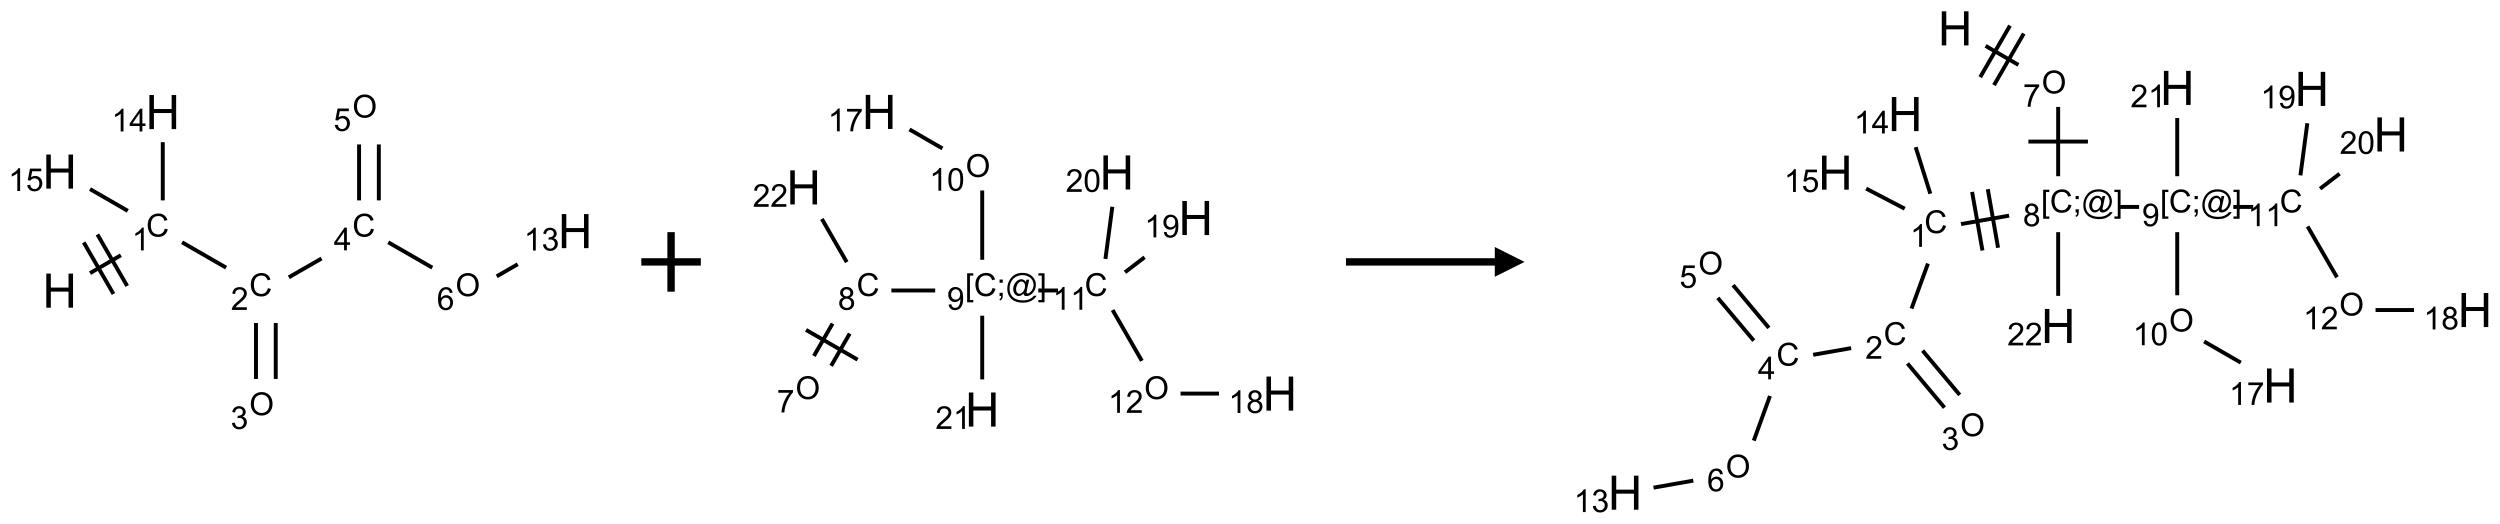<?xml version="1.0" encoding="UTF-8"?>
<svg xmlns="http://www.w3.org/2000/svg" xmlns:xlink="http://www.w3.org/1999/xlink" width="840" height="176" viewBox="0 0 840 176">
<defs>
<g>
<g id="glyph-0-0">
<path d="M 2 0 L 2 -10 L 10 -10 L 10 0 Z M 2.25 -0.25 L 9.75 -0.25 L 9.75 -9.75 L 2.25 -9.75 Z M 2.25 -0.25 "/>
</g>
<g id="glyph-0-1">
<path d="M 1.281 0 L 1.281 -11.453 L 2.797 -11.453 L 2.797 -6.75 L 8.75 -6.75 L 8.75 -11.453 L 10.266 -11.453 L 10.266 0 L 8.75 0 L 8.75 -5.398 L 2.797 -5.398 L 2.797 0 Z M 1.281 0 "/>
</g>
<g id="glyph-1-0">
<path d="M 1.332 0 L 1.332 -6.668 L 6.668 -6.668 L 6.668 0 Z M 1.5 -0.168 L 6.5 -0.168 L 6.5 -6.5 L 1.5 -6.5 Z M 1.5 -0.168 "/>
</g>
<g id="glyph-1-1">
<path d="M 6.27 -2.676 L 7.281 -2.422 C 7.07 -1.594 6.688 -0.961 6.137 -0.523 C 5.586 -0.086 4.914 0.129 4.121 0.129 C 3.297 0.129 2.629 -0.039 2.113 -0.371 C 1.598 -0.707 1.203 -1.191 0.934 -1.828 C 0.664 -2.465 0.531 -3.145 0.531 -3.875 C 0.531 -4.672 0.684 -5.363 0.988 -5.957 C 1.293 -6.547 1.723 -6.996 2.285 -7.305 C 2.844 -7.613 3.461 -7.766 4.137 -7.766 C 4.898 -7.766 5.543 -7.57 6.062 -7.184 C 6.582 -6.793 6.945 -6.246 7.152 -5.543 L 6.156 -5.309 C 5.98 -5.863 5.723 -6.266 5.387 -6.52 C 5.051 -6.773 4.625 -6.902 4.113 -6.902 C 3.527 -6.902 3.039 -6.762 2.645 -6.48 C 2.25 -6.199 1.973 -5.82 1.812 -5.348 C 1.652 -4.871 1.574 -4.383 1.574 -3.879 C 1.574 -3.23 1.668 -2.664 1.855 -2.18 C 2.047 -1.695 2.34 -1.332 2.738 -1.094 C 3.137 -0.855 3.57 -0.734 4.035 -0.734 C 4.602 -0.734 5.082 -0.898 5.473 -1.223 C 5.867 -1.551 6.133 -2.035 6.27 -2.676 Z M 6.27 -2.676 "/>
</g>
<g id="glyph-1-2">
<path d="M 3.973 0 L 3.035 0 L 3.035 -5.973 C 2.809 -5.758 2.516 -5.543 2.148 -5.328 C 1.781 -5.113 1.453 -4.953 1.16 -4.844 L 1.16 -5.75 C 1.684 -5.996 2.145 -6.297 2.535 -6.645 C 2.93 -6.996 3.207 -7.336 3.371 -7.668 L 3.973 -7.668 Z M 3.973 0 "/>
</g>
<g id="glyph-1-3">
<path d="M 5.371 -0.902 L 5.371 0 L 0.324 0 C 0.316 -0.227 0.352 -0.441 0.434 -0.652 C 0.562 -0.996 0.766 -1.332 1.051 -1.668 C 1.332 -2 1.742 -2.387 2.277 -2.824 C 3.105 -3.504 3.668 -4.043 3.957 -4.441 C 4.25 -4.84 4.395 -5.215 4.395 -5.566 C 4.395 -5.938 4.262 -6.254 3.996 -6.508 C 3.73 -6.762 3.387 -6.891 2.957 -6.891 C 2.508 -6.891 2.145 -6.754 1.875 -6.484 C 1.605 -6.215 1.469 -5.84 1.465 -5.359 L 0.5 -5.457 C 0.566 -6.176 0.812 -6.727 1.246 -7.102 C 1.676 -7.477 2.254 -7.668 2.98 -7.668 C 3.711 -7.668 4.293 -7.465 4.719 -7.059 C 5.145 -6.652 5.359 -6.148 5.359 -5.547 C 5.359 -5.242 5.297 -4.941 5.172 -4.645 C 5.047 -4.352 4.84 -4.039 4.551 -3.715 C 4.262 -3.387 3.777 -2.938 3.105 -2.371 C 2.543 -1.898 2.18 -1.578 2.02 -1.41 C 1.859 -1.242 1.73 -1.07 1.625 -0.902 Z M 5.371 -0.902 "/>
</g>
<g id="glyph-1-4">
<path d="M 0.516 -3.719 C 0.516 -4.984 0.855 -5.977 1.535 -6.695 C 2.215 -7.414 3.094 -7.77 4.172 -7.77 C 4.875 -7.77 5.512 -7.602 6.078 -7.266 C 6.645 -6.93 7.074 -6.461 7.371 -5.855 C 7.668 -5.254 7.816 -4.57 7.816 -3.809 C 7.816 -3.035 7.66 -2.34 7.348 -1.73 C 7.035 -1.117 6.594 -0.656 6.02 -0.34 C 5.449 -0.027 4.828 0.129 4.168 0.129 C 3.449 0.129 2.805 -0.043 2.238 -0.391 C 1.672 -0.738 1.246 -1.211 0.953 -1.812 C 0.66 -2.414 0.516 -3.047 0.516 -3.719 Z M 1.559 -3.703 C 1.559 -2.781 1.805 -2.059 2.301 -1.527 C 2.793 -1 3.414 -0.734 4.16 -0.734 C 4.922 -0.734 5.547 -1 6.039 -1.535 C 6.531 -2.07 6.777 -2.828 6.777 -3.812 C 6.777 -4.434 6.672 -4.977 6.461 -5.441 C 6.25 -5.902 5.945 -6.262 5.539 -6.52 C 5.133 -6.773 4.68 -6.902 4.176 -6.902 C 3.461 -6.902 2.848 -6.656 2.332 -6.164 C 1.816 -5.672 1.559 -4.852 1.559 -3.703 Z M 1.559 -3.703 "/>
</g>
<g id="glyph-1-5">
<path d="M 0.449 -2.016 L 1.387 -2.141 C 1.492 -1.609 1.676 -1.227 1.934 -0.992 C 2.191 -0.758 2.508 -0.641 2.879 -0.641 C 3.32 -0.641 3.695 -0.793 3.996 -1.098 C 4.301 -1.402 4.453 -1.781 4.453 -2.234 C 4.453 -2.664 4.312 -3.02 4.031 -3.301 C 3.75 -3.578 3.391 -3.719 2.957 -3.719 C 2.781 -3.719 2.562 -3.684 2.297 -3.613 L 2.402 -4.438 C 2.465 -4.43 2.516 -4.426 2.551 -4.426 C 2.949 -4.426 3.312 -4.531 3.629 -4.738 C 3.949 -4.949 4.109 -5.27 4.109 -5.703 C 4.109 -6.047 3.992 -6.332 3.762 -6.559 C 3.527 -6.785 3.227 -6.895 2.859 -6.895 C 2.496 -6.895 2.191 -6.781 1.949 -6.551 C 1.707 -6.324 1.547 -5.98 1.48 -5.52 L 0.543 -5.688 C 0.656 -6.316 0.918 -6.805 1.324 -7.148 C 1.73 -7.492 2.234 -7.668 2.84 -7.668 C 3.254 -7.668 3.641 -7.578 3.988 -7.398 C 4.34 -7.219 4.609 -6.977 4.793 -6.668 C 4.98 -6.359 5.074 -6.031 5.074 -5.684 C 5.074 -5.352 4.984 -5.051 4.809 -4.781 C 4.629 -4.512 4.367 -4.297 4.02 -4.137 C 4.473 -4.031 4.824 -3.816 5.074 -3.488 C 5.324 -3.16 5.449 -2.75 5.449 -2.254 C 5.449 -1.59 5.203 -1.023 4.719 -0.559 C 4.234 -0.098 3.617 0.137 2.875 0.137 C 2.203 0.137 1.648 -0.062 1.207 -0.465 C 0.762 -0.863 0.512 -1.379 0.449 -2.016 Z M 0.449 -2.016 "/>
</g>
<g id="glyph-1-6">
<path d="M 3.449 0 L 3.449 -1.828 L 0.137 -1.828 L 0.137 -2.688 L 3.621 -7.637 L 4.387 -7.637 L 4.387 -2.688 L 5.418 -2.688 L 5.418 -1.828 L 4.387 -1.828 L 4.387 0 Z M 3.449 -2.688 L 3.449 -6.129 L 1.059 -2.688 Z M 3.449 -2.688 "/>
</g>
<g id="glyph-1-7">
<path d="M 0.441 -2 L 1.426 -2.082 C 1.5 -1.605 1.668 -1.242 1.934 -1.004 C 2.199 -0.762 2.52 -0.641 2.895 -0.641 C 3.348 -0.641 3.73 -0.812 4.043 -1.152 C 4.355 -1.492 4.512 -1.941 4.512 -2.504 C 4.512 -3.039 4.359 -3.461 4.059 -3.77 C 3.758 -4.078 3.367 -4.234 2.879 -4.234 C 2.578 -4.234 2.305 -4.164 2.062 -4.027 C 1.82 -3.891 1.629 -3.715 1.488 -3.496 L 0.609 -3.609 L 1.348 -7.531 L 5.145 -7.531 L 5.145 -6.637 L 2.098 -6.637 L 1.688 -4.582 C 2.145 -4.902 2.625 -5.062 3.129 -5.062 C 3.797 -5.062 4.359 -4.832 4.816 -4.371 C 5.277 -3.91 5.504 -3.312 5.504 -2.59 C 5.504 -1.898 5.305 -1.301 4.902 -0.797 C 4.41 -0.18 3.742 0.129 2.895 0.129 C 2.199 0.129 1.633 -0.062 1.195 -0.453 C 0.758 -0.844 0.504 -1.359 0.441 -2 Z M 0.441 -2 "/>
</g>
<g id="glyph-1-8">
<path d="M 5.309 -5.766 L 4.375 -5.691 C 4.293 -6.059 4.172 -6.328 4.02 -6.496 C 3.766 -6.762 3.453 -6.895 3.082 -6.895 C 2.785 -6.895 2.523 -6.812 2.297 -6.645 C 2 -6.43 1.77 -6.117 1.598 -5.703 C 1.43 -5.289 1.34 -4.703 1.332 -3.938 C 1.559 -4.281 1.836 -4.535 2.16 -4.703 C 2.488 -4.871 2.828 -4.953 3.188 -4.953 C 3.812 -4.953 4.344 -4.723 4.785 -4.262 C 5.223 -3.801 5.441 -3.207 5.441 -2.48 C 5.441 -2 5.34 -1.555 5.133 -1.145 C 4.926 -0.73 4.641 -0.418 4.281 -0.199 C 3.922 0.02 3.512 0.129 3.051 0.129 C 2.27 0.129 1.633 -0.156 1.141 -0.73 C 0.648 -1.305 0.402 -2.254 0.402 -3.574 C 0.402 -5.051 0.672 -6.121 1.219 -6.793 C 1.695 -7.375 2.336 -7.668 3.141 -7.668 C 3.742 -7.668 4.234 -7.5 4.617 -7.16 C 5 -6.824 5.23 -6.359 5.309 -5.766 Z M 1.48 -2.473 C 1.48 -2.152 1.547 -1.844 1.684 -1.547 C 1.82 -1.25 2.016 -1.027 2.262 -0.871 C 2.508 -0.719 2.766 -0.641 3.035 -0.641 C 3.434 -0.641 3.773 -0.801 4.059 -1.121 C 4.344 -1.441 4.484 -1.875 4.484 -2.422 C 4.484 -2.949 4.344 -3.367 4.062 -3.668 C 3.781 -3.973 3.426 -4.125 3 -4.125 C 2.578 -4.125 2.219 -3.973 1.922 -3.668 C 1.625 -3.363 1.48 -2.969 1.48 -2.473 Z M 1.48 -2.473 "/>
</g>
<g id="glyph-1-9">
<path d="M 0.504 -6.637 L 0.504 -7.535 L 5.449 -7.535 L 5.449 -6.809 C 4.961 -6.289 4.48 -5.602 4.004 -4.746 C 3.527 -3.887 3.156 -3.004 2.895 -2.098 C 2.707 -1.461 2.59 -0.762 2.535 0 L 1.574 0 C 1.582 -0.602 1.703 -1.328 1.926 -2.176 C 2.152 -3.027 2.477 -3.848 2.898 -4.637 C 3.32 -5.426 3.77 -6.094 4.246 -6.637 Z M 0.504 -6.637 "/>
</g>
<g id="glyph-1-10">
<path d="M 1.887 -4.141 C 1.496 -4.281 1.207 -4.484 1.02 -4.75 C 0.832 -5.016 0.738 -5.328 0.738 -5.699 C 0.738 -6.254 0.938 -6.719 1.34 -7.098 C 1.738 -7.477 2.27 -7.668 2.934 -7.668 C 3.598 -7.668 4.137 -7.473 4.543 -7.086 C 4.949 -6.699 5.152 -6.227 5.152 -5.672 C 5.152 -5.316 5.059 -5.008 4.871 -4.746 C 4.688 -4.484 4.406 -4.281 4.027 -4.141 C 4.496 -3.988 4.852 -3.742 5.098 -3.402 C 5.34 -3.062 5.465 -2.656 5.465 -2.184 C 5.465 -1.531 5.234 -0.98 4.77 -0.535 C 4.309 -0.09 3.703 0.129 2.949 0.129 C 2.195 0.129 1.586 -0.094 1.125 -0.539 C 0.664 -0.984 0.434 -1.543 0.434 -2.207 C 0.434 -2.703 0.559 -3.121 0.809 -3.457 C 1.062 -3.793 1.422 -4.02 1.887 -4.141 Z M 1.699 -5.73 C 1.699 -5.367 1.812 -5.074 2.047 -4.844 C 2.281 -4.613 2.582 -4.5 2.953 -4.5 C 3.312 -4.5 3.609 -4.613 3.84 -4.84 C 4.07 -5.066 4.188 -5.348 4.188 -5.676 C 4.188 -6.02 4.07 -6.309 3.832 -6.543 C 3.594 -6.777 3.297 -6.895 2.941 -6.895 C 2.586 -6.895 2.289 -6.781 2.051 -6.551 C 1.816 -6.324 1.699 -6.047 1.699 -5.73 Z M 1.395 -2.203 C 1.395 -1.938 1.461 -1.676 1.586 -1.426 C 1.711 -1.176 1.902 -0.984 2.152 -0.848 C 2.402 -0.711 2.672 -0.641 2.957 -0.641 C 3.406 -0.641 3.777 -0.785 4.066 -1.074 C 4.359 -1.363 4.504 -1.727 4.504 -2.172 C 4.504 -2.625 4.355 -2.996 4.055 -3.293 C 3.754 -3.586 3.379 -3.734 2.926 -3.734 C 2.484 -3.734 2.121 -3.59 1.832 -3.297 C 1.543 -3.004 1.395 -2.641 1.395 -2.203 Z M 1.395 -2.203 "/>
</g>
<g id="glyph-1-11">
<path d="M 0.723 2.121 L 0.723 -7.637 L 2.793 -7.637 L 2.793 -6.859 L 1.66 -6.859 L 1.66 1.344 L 2.793 1.344 L 2.793 2.121 Z M 0.723 2.121 "/>
</g>
<g id="glyph-1-12">
<path d="M 0.949 -4.465 L 0.949 -5.531 L 2.016 -5.531 L 2.016 -4.465 Z M 0.949 0 L 0.949 -1.066 L 2.016 -1.066 L 2.016 0 C 2.016 0.391 1.945 0.711 1.809 0.949 C 1.668 1.191 1.449 1.379 1.145 1.512 L 0.887 1.109 C 1.082 1.023 1.23 0.895 1.324 0.727 C 1.418 0.559 1.469 0.316 1.48 0 Z M 0.949 0 "/>
</g>
<g id="glyph-1-13">
<path d="M 6.047 -0.848 C 5.82 -0.59 5.57 -0.379 5.289 -0.223 C 5.008 -0.062 4.73 0.016 4.449 0.016 C 4.141 0.016 3.84 -0.074 3.547 -0.254 C 3.254 -0.434 3.02 -0.715 2.836 -1.09 C 2.652 -1.465 2.562 -1.875 2.562 -2.324 C 2.562 -2.875 2.703 -3.43 2.988 -3.98 C 3.27 -4.535 3.621 -4.953 4.043 -5.23 C 4.461 -5.508 4.871 -5.645 5.266 -5.645 C 5.566 -5.645 5.855 -5.566 6.129 -5.41 C 6.402 -5.25 6.641 -5.012 6.84 -4.688 L 7.016 -5.496 L 7.949 -5.496 L 7.199 -2 C 7.094 -1.516 7.043 -1.246 7.043 -1.191 C 7.043 -1.098 7.078 -1.02 7.148 -0.949 C 7.219 -0.883 7.305 -0.848 7.406 -0.848 C 7.59 -0.848 7.832 -0.953 8.129 -1.168 C 8.527 -1.445 8.84 -1.816 9.07 -2.285 C 9.301 -2.75 9.418 -3.234 9.418 -3.73 C 9.418 -4.309 9.27 -4.852 8.973 -5.355 C 8.676 -5.859 8.23 -6.262 7.645 -6.562 C 7.055 -6.863 6.406 -7.016 5.691 -7.016 C 4.879 -7.016 4.137 -6.824 3.465 -6.445 C 2.793 -6.066 2.273 -5.52 1.902 -4.809 C 1.535 -4.098 1.348 -3.34 1.348 -2.527 C 1.348 -1.676 1.535 -0.941 1.902 -0.328 C 2.273 0.285 2.809 0.742 3.508 1.035 C 4.207 1.328 4.984 1.473 5.832 1.473 C 6.742 1.473 7.504 1.32 8.121 1.016 C 8.734 0.711 9.195 0.34 9.5 -0.098 L 10.441 -0.098 C 10.266 0.266 9.961 0.637 9.531 1.016 C 9.102 1.395 8.59 1.695 7.996 1.914 C 7.402 2.133 6.688 2.246 5.848 2.246 C 5.078 2.246 4.367 2.145 3.715 1.949 C 3.066 1.75 2.512 1.453 2.051 1.055 C 1.594 0.656 1.25 0.199 1.016 -0.316 C 0.723 -0.973 0.578 -1.684 0.578 -2.441 C 0.578 -3.289 0.75 -4.098 1.098 -4.863 C 1.523 -5.805 2.125 -6.527 2.902 -7.027 C 3.684 -7.527 4.629 -7.777 5.738 -7.777 C 6.602 -7.777 7.375 -7.602 8.059 -7.246 C 8.746 -6.895 9.285 -6.371 9.684 -5.672 C 10.02 -5.07 10.188 -4.418 10.188 -3.715 C 10.188 -2.707 9.832 -1.812 9.125 -1.031 C 8.492 -0.328 7.801 0.02 7.051 0.02 C 6.812 0.02 6.617 -0.016 6.473 -0.09 C 6.324 -0.16 6.215 -0.266 6.145 -0.402 C 6.102 -0.488 6.066 -0.637 6.047 -0.848 Z M 3.527 -2.262 C 3.527 -1.785 3.641 -1.414 3.863 -1.152 C 4.09 -0.887 4.348 -0.754 4.641 -0.754 C 4.836 -0.754 5.039 -0.812 5.254 -0.93 C 5.469 -1.047 5.676 -1.219 5.871 -1.449 C 6.066 -1.676 6.23 -1.969 6.355 -2.32 C 6.48 -2.672 6.543 -3.027 6.543 -3.379 C 6.543 -3.852 6.426 -4.219 6.191 -4.48 C 5.957 -4.738 5.672 -4.871 5.332 -4.871 C 5.109 -4.871 4.902 -4.812 4.707 -4.699 C 4.512 -4.586 4.32 -4.406 4.137 -4.156 C 3.953 -3.906 3.805 -3.602 3.691 -3.246 C 3.582 -2.887 3.527 -2.559 3.527 -2.262 Z M 3.527 -2.262 "/>
</g>
<g id="glyph-1-14">
<path d="M 2.27 2.121 L 0.203 2.121 L 0.203 1.344 L 1.332 1.344 L 1.332 -6.859 L 0.203 -6.859 L 0.203 -7.637 L 2.27 -7.637 Z M 2.27 2.121 "/>
</g>
<g id="glyph-1-15">
<path d="M 0.582 -1.766 L 1.484 -1.848 C 1.562 -1.426 1.707 -1.117 1.922 -0.926 C 2.137 -0.734 2.414 -0.641 2.75 -0.641 C 3.039 -0.641 3.289 -0.707 3.508 -0.84 C 3.727 -0.973 3.902 -1.148 4.043 -1.367 C 4.18 -1.586 4.297 -1.887 4.391 -2.262 C 4.484 -2.637 4.531 -3.016 4.531 -3.406 C 4.531 -3.449 4.531 -3.512 4.527 -3.594 C 4.34 -3.297 4.082 -3.055 3.758 -2.867 C 3.434 -2.68 3.082 -2.59 2.703 -2.59 C 2.07 -2.59 1.535 -2.816 1.098 -3.277 C 0.66 -3.734 0.441 -4.34 0.441 -5.09 C 0.441 -5.863 0.672 -6.484 1.129 -6.957 C 1.586 -7.43 2.156 -7.668 2.844 -7.668 C 3.34 -7.668 3.793 -7.531 4.207 -7.266 C 4.617 -7 4.93 -6.617 5.145 -6.121 C 5.355 -5.629 5.465 -4.91 5.465 -3.973 C 5.465 -2.996 5.359 -2.223 5.145 -1.645 C 4.934 -1.066 4.617 -0.625 4.199 -0.324 C 3.781 -0.02 3.293 0.129 2.73 0.129 C 2.133 0.129 1.645 -0.035 1.266 -0.367 C 0.887 -0.699 0.66 -1.164 0.582 -1.766 Z M 4.422 -5.137 C 4.422 -5.676 4.277 -6.102 3.992 -6.418 C 3.707 -6.734 3.359 -6.891 2.957 -6.891 C 2.543 -6.891 2.18 -6.719 1.871 -6.379 C 1.562 -6.039 1.406 -5.598 1.406 -5.059 C 1.406 -4.57 1.555 -4.176 1.848 -3.871 C 2.141 -3.566 2.5 -3.418 2.934 -3.418 C 3.367 -3.418 3.723 -3.57 4.004 -3.871 C 4.281 -4.176 4.422 -4.598 4.422 -5.137 Z M 4.422 -5.137 "/>
</g>
<g id="glyph-1-16">
<path d="M 0.441 -3.766 C 0.441 -4.668 0.535 -5.395 0.723 -5.945 C 0.906 -6.496 1.184 -6.922 1.551 -7.219 C 1.918 -7.516 2.375 -7.668 2.934 -7.668 C 3.344 -7.668 3.703 -7.586 4.012 -7.418 C 4.32 -7.254 4.574 -7.016 4.777 -6.707 C 4.977 -6.395 5.137 -6.016 5.25 -5.57 C 5.363 -5.125 5.422 -4.523 5.422 -3.766 C 5.422 -2.871 5.328 -2.148 5.145 -1.598 C 4.961 -1.047 4.688 -0.621 4.32 -0.32 C 3.953 -0.02 3.492 0.129 2.934 0.129 C 2.195 0.129 1.617 -0.133 1.199 -0.66 C 0.695 -1.297 0.441 -2.332 0.441 -3.766 Z M 1.406 -3.766 C 1.406 -2.512 1.555 -1.68 1.848 -1.262 C 2.141 -0.848 2.5 -0.641 2.934 -0.641 C 3.363 -0.641 3.727 -0.848 4.02 -1.266 C 4.312 -1.684 4.457 -2.516 4.457 -3.766 C 4.457 -5.023 4.312 -5.859 4.02 -6.27 C 3.727 -6.684 3.359 -6.891 2.922 -6.891 C 2.492 -6.891 2.148 -6.707 1.891 -6.344 C 1.566 -5.879 1.406 -5.02 1.406 -3.766 Z M 1.406 -3.766 "/>
</g>
</g>
</defs>
<path fill="none" stroke-width="0.033" stroke-linecap="butt" stroke-linejoin="miter" stroke="rgb(0%, 0%, 0%)" stroke-opacity="1" stroke-miterlimit="10" d="M 0.255 1.353 L 0.514 1.203 " transform="matrix(40, 0, 0, 40, 20.049, 37.652)"/>
<path fill="none" stroke-width="0.033" stroke-linecap="butt" stroke-linejoin="miter" stroke="rgb(0%, 0%, 0%)" stroke-opacity="1" stroke-miterlimit="10" d="M 0.567 1.461 L 0.317 1.028 " transform="matrix(40, 0, 0, 40, 20.049, 37.652)"/>
<path fill="none" stroke-width="0.033" stroke-linecap="butt" stroke-linejoin="miter" stroke="rgb(0%, 0%, 0%)" stroke-opacity="1" stroke-miterlimit="10" d="M 0.452 1.528 L 0.202 1.095 " transform="matrix(40, 0, 0, 40, 20.049, 37.652)"/>
<path fill="none" stroke-width="0.033" stroke-linecap="butt" stroke-linejoin="miter" stroke="rgb(0%, 0%, 0%)" stroke-opacity="1" stroke-miterlimit="10" d="M 1.028 1.094 L 1.398 1.307 " transform="matrix(40, 0, 0, 40, 20.049, 37.652)"/>
<path fill="none" stroke-width="0.033" stroke-linecap="butt" stroke-linejoin="miter" stroke="rgb(0%, 0%, 0%)" stroke-opacity="1" stroke-miterlimit="10" d="M 1.649 1.772 L 1.649 2.242 " transform="matrix(40, 0, 0, 40, 20.049, 37.652)"/>
<path fill="none" stroke-width="0.033" stroke-linecap="butt" stroke-linejoin="miter" stroke="rgb(0%, 0%, 0%)" stroke-opacity="1" stroke-miterlimit="10" d="M 1.815 1.772 L 1.815 2.242 " transform="matrix(40, 0, 0, 40, 20.049, 37.652)"/>
<path fill="none" stroke-width="0.033" stroke-linecap="butt" stroke-linejoin="miter" stroke="rgb(0%, 0%, 0%)" stroke-opacity="1" stroke-miterlimit="10" d="M 1.925 1.388 L 2.2 1.23 " transform="matrix(40, 0, 0, 40, 20.049, 37.652)"/>
<path fill="none" stroke-width="0.033" stroke-linecap="butt" stroke-linejoin="miter" stroke="rgb(0%, 0%, 0%)" stroke-opacity="1" stroke-miterlimit="10" d="M 2.681 0.742 L 2.681 0.272 " transform="matrix(40, 0, 0, 40, 20.049, 37.652)"/>
<path fill="none" stroke-width="0.033" stroke-linecap="butt" stroke-linejoin="miter" stroke="rgb(0%, 0%, 0%)" stroke-opacity="1" stroke-miterlimit="10" d="M 2.515 0.742 L 2.515 0.272 " transform="matrix(40, 0, 0, 40, 20.049, 37.652)"/>
<path fill="none" stroke-width="0.033" stroke-linecap="butt" stroke-linejoin="miter" stroke="rgb(0%, 0%, 0%)" stroke-opacity="1" stroke-miterlimit="10" d="M 2.76 1.094 L 3.13 1.307 " transform="matrix(40, 0, 0, 40, 20.049, 37.652)"/>
<path fill="none" stroke-width="0.033" stroke-linecap="butt" stroke-linejoin="miter" stroke="rgb(0%, 0%, 0%)" stroke-opacity="1" stroke-miterlimit="10" d="M 3.671 1.38 L 3.848 1.278 " transform="matrix(40, 0, 0, 40, 20.049, 37.652)"/>
<path fill="none" stroke-width="0.033" stroke-linecap="butt" stroke-linejoin="miter" stroke="rgb(0%, 0%, 0%)" stroke-opacity="1" stroke-miterlimit="10" d="M 0.866 0.742 L 0.866 0.253 " transform="matrix(40, 0, 0, 40, 20.049, 37.652)"/>
<path fill="none" stroke-width="0.033" stroke-linecap="butt" stroke-linejoin="miter" stroke="rgb(0%, 0%, 0%)" stroke-opacity="1" stroke-miterlimit="10" d="M 0.572 0.83 L 0.255 0.647 " transform="matrix(40, 0, 0, 40, 20.049, 37.652)"/>
<g fill="rgb(0%, 0%, 0%)" fill-opacity="1">
<use xlink:href="#glyph-0-1" x="14.277" y="103.379"/>
</g>
<g fill="rgb(0%, 0%, 0%)" fill-opacity="1">
<use xlink:href="#glyph-1-1" x="49.098" y="79.496"/>
</g>
<g fill="rgb(0%, 0%, 0%)" fill-opacity="1">
<use xlink:href="#glyph-1-2" x="44.32" y="84.133"/>
</g>
<g fill="rgb(0%, 0%, 0%)" fill-opacity="1">
<use xlink:href="#glyph-1-1" x="83.738" y="99.496"/>
</g>
<g fill="rgb(0%, 0%, 0%)" fill-opacity="1">
<use xlink:href="#glyph-1-3" x="77.566" y="104.133"/>
</g>
<g fill="rgb(0%, 0%, 0%)" fill-opacity="1">
<use xlink:href="#glyph-1-4" x="83.754" y="139.5"/>
</g>
<g fill="rgb(0%, 0%, 0%)" fill-opacity="1">
<use xlink:href="#glyph-1-5" x="77.488" y="144.133"/>
</g>
<g fill="rgb(0%, 0%, 0%)" fill-opacity="1">
<use xlink:href="#glyph-1-1" x="118.379" y="79.496"/>
</g>
<g fill="rgb(0%, 0%, 0%)" fill-opacity="1">
<use xlink:href="#glyph-1-6" x="112.16" y="84.102"/>
</g>
<g fill="rgb(0%, 0%, 0%)" fill-opacity="1">
<use xlink:href="#glyph-1-4" x="118.395" y="39.5"/>
</g>
<g fill="rgb(0%, 0%, 0%)" fill-opacity="1">
<use xlink:href="#glyph-1-7" x="112.07" y="44"/>
</g>
<g fill="rgb(0%, 0%, 0%)" fill-opacity="1">
<use xlink:href="#glyph-1-4" x="153.035" y="99.5"/>
</g>
<g fill="rgb(0%, 0%, 0%)" fill-opacity="1">
<use xlink:href="#glyph-1-8" x="146.773" y="104.133"/>
</g>
<g fill="rgb(0%, 0%, 0%)" fill-opacity="1">
<use xlink:href="#glyph-0-1" x="187.48" y="83.379"/>
</g>
<g fill="rgb(0%, 0%, 0%)" fill-opacity="1">
<use xlink:href="#glyph-1-2" x="176.047" y="84.172"/>
<use xlink:href="#glyph-1-5" x="181.979" y="84.172"/>
</g>
<g fill="rgb(0%, 0%, 0%)" fill-opacity="1">
<use xlink:href="#glyph-0-1" x="48.918" y="43.379"/>
</g>
<g fill="rgb(0%, 0%, 0%)" fill-opacity="1">
<use xlink:href="#glyph-1-2" x="37.516" y="44.172"/>
<use xlink:href="#glyph-1-6" x="43.448" y="44.172"/>
</g>
<g fill="rgb(0%, 0%, 0%)" fill-opacity="1">
<use xlink:href="#glyph-0-1" x="14.277" y="63.379"/>
</g>
<g fill="rgb(0%, 0%, 0%)" fill-opacity="1">
<use xlink:href="#glyph-1-2" x="2.785" y="64.172"/>
<use xlink:href="#glyph-1-7" x="8.717" y="64.172"/>
</g>
<path fill="none" stroke-width="0.062" stroke-linecap="butt" stroke-linejoin="miter" stroke="rgb(0%, 0%, 0%)" stroke-opacity="1" stroke-miterlimit="10" d="M 0 0 L 0.5 0 M 0.25 -0.25 L 0.25 0.25 " transform="matrix(40, 0, 0, 40, 215.479, 88)"/>
<path fill="none" stroke-width="0.033" stroke-linecap="butt" stroke-linejoin="miter" stroke="rgb(0%, 0%, 0%)" stroke-opacity="1" stroke-miterlimit="10" d="M 0.231 2.133 L 0.387 1.862 " transform="matrix(40, 0, 0, 40, 270.025, 37.604)"/>
<path fill="none" stroke-width="0.033" stroke-linecap="butt" stroke-linejoin="miter" stroke="rgb(0%, 0%, 0%)" stroke-opacity="1" stroke-miterlimit="10" d="M 0.086 2.05 L 0.243 1.778 " transform="matrix(40, 0, 0, 40, 270.025, 37.604)"/>
<path fill="none" stroke-width="0.033" stroke-linecap="butt" stroke-linejoin="miter" stroke="rgb(0%, 0%, 0%)" stroke-opacity="1" stroke-miterlimit="10" d="M 0.453 2.081 L 0.02 1.831 " transform="matrix(40, 0, 0, 40, 270.025, 37.604)"/>
<path fill="none" stroke-width="0.033" stroke-linecap="butt" stroke-linejoin="miter" stroke="rgb(0%, 0%, 0%)" stroke-opacity="1" stroke-miterlimit="10" d="M 0.737 1.5 L 1.105 1.5 " transform="matrix(40, 0, 0, 40, 270.025, 37.604)"/>
<path fill="none" stroke-width="0.033" stroke-linecap="butt" stroke-linejoin="miter" stroke="rgb(0%, 0%, 0%)" stroke-opacity="1" stroke-miterlimit="10" d="M 1.5 1.242 L 1.5 0.66 " transform="matrix(40, 0, 0, 40, 270.025, 37.604)"/>
<path fill="none" stroke-width="0.033" stroke-linecap="butt" stroke-linejoin="miter" stroke="rgb(0%, 0%, 0%)" stroke-opacity="1" stroke-miterlimit="10" d="M 1.166 0.307 L 0.889 0.147 " transform="matrix(40, 0, 0, 40, 270.025, 37.604)"/>
<path fill="none" stroke-width="0.033" stroke-linecap="butt" stroke-linejoin="miter" stroke="rgb(0%, 0%, 0%)" stroke-opacity="1" stroke-miterlimit="10" d="M 1.971 1.5 L 2.137 1.5 " transform="matrix(40, 0, 0, 40, 270.025, 37.604)"/>
<path fill="none" stroke-width="0.033" stroke-linecap="butt" stroke-linejoin="miter" stroke="rgb(0%, 0%, 0%)" stroke-opacity="1" stroke-miterlimit="10" d="M 2.595 1.664 L 2.841 2.091 " transform="matrix(40, 0, 0, 40, 270.025, 37.604)"/>
<path fill="none" stroke-width="0.033" stroke-linecap="butt" stroke-linejoin="miter" stroke="rgb(0%, 0%, 0%)" stroke-opacity="1" stroke-miterlimit="10" d="M 3.166 2.366 L 3.489 2.366 " transform="matrix(40, 0, 0, 40, 270.025, 37.604)"/>
<path fill="none" stroke-width="0.033" stroke-linecap="butt" stroke-linejoin="miter" stroke="rgb(0%, 0%, 0%)" stroke-opacity="1" stroke-miterlimit="10" d="M 2.699 1.347 L 2.864 1.221 " transform="matrix(40, 0, 0, 40, 270.025, 37.604)"/>
<path fill="none" stroke-width="0.033" stroke-linecap="butt" stroke-linejoin="miter" stroke="rgb(0%, 0%, 0%)" stroke-opacity="1" stroke-miterlimit="10" d="M 2.535 1.235 L 2.593 0.797 " transform="matrix(40, 0, 0, 40, 270.025, 37.604)"/>
<path fill="none" stroke-width="0.033" stroke-linecap="butt" stroke-linejoin="miter" stroke="rgb(0%, 0%, 0%)" stroke-opacity="1" stroke-miterlimit="10" d="M 1.5 1.712 L 1.5 2.247 " transform="matrix(40, 0, 0, 40, 270.025, 37.604)"/>
<path fill="none" stroke-width="0.033" stroke-linecap="butt" stroke-linejoin="miter" stroke="rgb(0%, 0%, 0%)" stroke-opacity="1" stroke-miterlimit="10" d="M 0.362 1.262 L 0.153 0.899 " transform="matrix(40, 0, 0, 40, 270.025, 37.604)"/>
<g fill="rgb(0%, 0%, 0%)" fill-opacity="1">
<use xlink:href="#glyph-1-4" x="267.27" y="134.094"/>
</g>
<g fill="rgb(0%, 0%, 0%)" fill-opacity="1">
<use xlink:href="#glyph-1-9" x="261.004" y="138.598"/>
</g>
<g fill="rgb(0%, 0%, 0%)" fill-opacity="1">
<use xlink:href="#glyph-1-1" x="287.809" y="99.449"/>
</g>
<g fill="rgb(0%, 0%, 0%)" fill-opacity="1">
<use xlink:href="#glyph-1-10" x="281.539" y="104.086"/>
</g>
<g fill="rgb(0%, 0%, 0%)" fill-opacity="1">
<use xlink:href="#glyph-1-11" x="324.238" y="99.457"/>
<use xlink:href="#glyph-1-1" x="327.202" y="99.457"/>
<use xlink:href="#glyph-1-12" x="334.905" y="99.457"/>
<use xlink:href="#glyph-1-13" x="337.868" y="99.457"/>
<use xlink:href="#glyph-1-14" x="348.697" y="99.457"/>
</g>
<g fill="rgb(0%, 0%, 0%)" fill-opacity="1">
<use xlink:href="#glyph-1-15" x="318.164" y="104.086"/>
</g>
<g fill="rgb(0%, 0%, 0%)" fill-opacity="1">
<use xlink:href="#glyph-1-4" x="324.449" y="59.453"/>
</g>
<g fill="rgb(0%, 0%, 0%)" fill-opacity="1">
<use xlink:href="#glyph-1-2" x="312.273" y="64.086"/>
<use xlink:href="#glyph-1-16" x="318.206" y="64.086"/>
</g>
<g fill="rgb(0%, 0%, 0%)" fill-opacity="1">
<use xlink:href="#glyph-0-1" x="289.613" y="43.332"/>
</g>
<g fill="rgb(0%, 0%, 0%)" fill-opacity="1">
<use xlink:href="#glyph-1-2" x="278.176" y="44.125"/>
<use xlink:href="#glyph-1-9" x="284.108" y="44.125"/>
</g>
<g fill="rgb(0%, 0%, 0%)" fill-opacity="1">
<use xlink:href="#glyph-1-1" x="364.434" y="99.449"/>
</g>
<g fill="rgb(0%, 0%, 0%)" fill-opacity="1">
<use xlink:href="#glyph-1-2" x="353.723" y="104.086"/>
<use xlink:href="#glyph-1-2" x="359.655" y="104.086"/>
</g>
<g fill="rgb(0%, 0%, 0%)" fill-opacity="1">
<use xlink:href="#glyph-1-4" x="384.449" y="134.094"/>
</g>
<g fill="rgb(0%, 0%, 0%)" fill-opacity="1">
<use xlink:href="#glyph-1-2" x="372.324" y="138.727"/>
<use xlink:href="#glyph-1-3" x="378.257" y="138.727"/>
</g>
<g fill="rgb(0%, 0%, 0%)" fill-opacity="1">
<use xlink:href="#glyph-0-1" x="424.254" y="137.973"/>
</g>
<g fill="rgb(0%, 0%, 0%)" fill-opacity="1">
<use xlink:href="#glyph-1-2" x="412.801" y="138.766"/>
<use xlink:href="#glyph-1-10" x="418.733" y="138.766"/>
</g>
<g fill="rgb(0%, 0%, 0%)" fill-opacity="1">
<use xlink:href="#glyph-0-1" x="395.988" y="78.98"/>
</g>
<g fill="rgb(0%, 0%, 0%)" fill-opacity="1">
<use xlink:href="#glyph-1-2" x="384.535" y="79.773"/>
<use xlink:href="#glyph-1-15" x="390.467" y="79.773"/>
</g>
<g fill="rgb(0%, 0%, 0%)" fill-opacity="1">
<use xlink:href="#glyph-0-1" x="369.473" y="63.672"/>
</g>
<g fill="rgb(0%, 0%, 0%)" fill-opacity="1">
<use xlink:href="#glyph-1-3" x="358.066" y="64.465"/>
<use xlink:href="#glyph-1-16" x="363.999" y="64.465"/>
</g>
<g fill="rgb(0%, 0%, 0%)" fill-opacity="1">
<use xlink:href="#glyph-0-1" x="324.254" y="143.332"/>
</g>
<g fill="rgb(0%, 0%, 0%)" fill-opacity="1">
<use xlink:href="#glyph-1-3" x="314.293" y="144.125"/>
<use xlink:href="#glyph-1-2" x="320.225" y="144.125"/>
</g>
<g fill="rgb(0%, 0%, 0%)" fill-opacity="1">
<use xlink:href="#glyph-0-1" x="264.254" y="68.691"/>
</g>
<g fill="rgb(0%, 0%, 0%)" fill-opacity="1">
<use xlink:href="#glyph-1-3" x="252.898" y="69.48"/>
<use xlink:href="#glyph-1-3" x="258.831" y="69.48"/>
</g>
<path fill-rule="nonzero" fill="rgb(0%, 0%, 0%)" fill-opacity="1" d="M 452.25 89.25 L 502.25 89.25 L 502.25 93 L 512.25 88 L 502.25 83 L 502.25 86.75 L 452.25 86.75 "/>
<path fill="none" stroke-width="0.033" stroke-linecap="butt" stroke-linejoin="miter" stroke="rgb(0%, 0%, 0%)" stroke-opacity="1" stroke-miterlimit="10" d="M 3.028 0.147 L 3.304 0.307 " transform="matrix(40, 0, 0, 40, 546.025, 9.529)"/>
<path fill="none" stroke-width="0.033" stroke-linecap="butt" stroke-linejoin="miter" stroke="rgb(0%, 0%, 0%)" stroke-opacity="1" stroke-miterlimit="10" d="M 3.099 0.477 L 3.349 0.044 " transform="matrix(40, 0, 0, 40, 546.025, 9.529)"/>
<path fill="none" stroke-width="0.033" stroke-linecap="butt" stroke-linejoin="miter" stroke="rgb(0%, 0%, 0%)" stroke-opacity="1" stroke-miterlimit="10" d="M 2.983 0.41 L 3.233 -0.023 " transform="matrix(40, 0, 0, 40, 546.025, 9.529)"/>
<path fill="none" stroke-width="0.033" stroke-linecap="butt" stroke-linejoin="miter" stroke="rgb(0%, 0%, 0%)" stroke-opacity="1" stroke-miterlimit="10" d="M 3.638 0.66 L 3.638 1.242 " transform="matrix(40, 0, 0, 40, 546.025, 9.529)"/>
<path fill="none" stroke-width="0.033" stroke-linecap="butt" stroke-linejoin="miter" stroke="rgb(0%, 0%, 0%)" stroke-opacity="1" stroke-miterlimit="10" d="M 3.388 0.951 L 3.888 0.951 " transform="matrix(40, 0, 0, 40, 546.025, 9.529)"/>
<path fill="none" stroke-width="0.033" stroke-linecap="butt" stroke-linejoin="miter" stroke="rgb(0%, 0%, 0%)" stroke-opacity="1" stroke-miterlimit="10" d="M 3.226 1.573 L 2.822 1.644 " transform="matrix(40, 0, 0, 40, 546.025, 9.529)"/>
<path fill="none" stroke-width="0.033" stroke-linecap="butt" stroke-linejoin="miter" stroke="rgb(0%, 0%, 0%)" stroke-opacity="1" stroke-miterlimit="10" d="M 2.915 1.374 L 3.002 1.866 " transform="matrix(40, 0, 0, 40, 546.025, 9.529)"/>
<path fill="none" stroke-width="0.033" stroke-linecap="butt" stroke-linejoin="miter" stroke="rgb(0%, 0%, 0%)" stroke-opacity="1" stroke-miterlimit="10" d="M 3.047 1.351 L 3.133 1.843 " transform="matrix(40, 0, 0, 40, 546.025, 9.529)"/>
<path fill="none" stroke-width="0.033" stroke-linecap="butt" stroke-linejoin="miter" stroke="rgb(0%, 0%, 0%)" stroke-opacity="1" stroke-miterlimit="10" d="M 2.544 1.976 L 2.406 2.354 " transform="matrix(40, 0, 0, 40, 546.025, 9.529)"/>
<path fill="none" stroke-width="0.033" stroke-linecap="butt" stroke-linejoin="miter" stroke="rgb(0%, 0%, 0%)" stroke-opacity="1" stroke-miterlimit="10" d="M 2.372 2.815 L 2.683 3.186 " transform="matrix(40, 0, 0, 40, 546.025, 9.529)"/>
<path fill="none" stroke-width="0.033" stroke-linecap="butt" stroke-linejoin="miter" stroke="rgb(0%, 0%, 0%)" stroke-opacity="1" stroke-miterlimit="10" d="M 2.499 2.707 L 2.811 3.079 " transform="matrix(40, 0, 0, 40, 546.025, 9.529)"/>
<path fill="none" stroke-width="0.033" stroke-linecap="butt" stroke-linejoin="miter" stroke="rgb(0%, 0%, 0%)" stroke-opacity="1" stroke-miterlimit="10" d="M 1.899 2.686 L 1.58 2.742 " transform="matrix(40, 0, 0, 40, 546.025, 9.529)"/>
<path fill="none" stroke-width="0.033" stroke-linecap="butt" stroke-linejoin="miter" stroke="rgb(0%, 0%, 0%)" stroke-opacity="1" stroke-miterlimit="10" d="M 1.208 2.516 L 0.907 2.157 " transform="matrix(40, 0, 0, 40, 546.025, 9.529)"/>
<path fill="none" stroke-width="0.033" stroke-linecap="butt" stroke-linejoin="miter" stroke="rgb(0%, 0%, 0%)" stroke-opacity="1" stroke-miterlimit="10" d="M 1.081 2.623 L 0.779 2.264 " transform="matrix(40, 0, 0, 40, 546.025, 9.529)"/>
<path fill="none" stroke-width="0.033" stroke-linecap="butt" stroke-linejoin="miter" stroke="rgb(0%, 0%, 0%)" stroke-opacity="1" stroke-miterlimit="10" d="M 1.217 3.088 L 1.081 3.463 " transform="matrix(40, 0, 0, 40, 546.025, 9.529)"/>
<path fill="none" stroke-width="0.033" stroke-linecap="butt" stroke-linejoin="miter" stroke="rgb(0%, 0%, 0%)" stroke-opacity="1" stroke-miterlimit="10" d="M 0.573 3.799 L 0.239 3.858 " transform="matrix(40, 0, 0, 40, 546.025, 9.529)"/>
<path fill="none" stroke-width="0.033" stroke-linecap="butt" stroke-linejoin="miter" stroke="rgb(0%, 0%, 0%)" stroke-opacity="1" stroke-miterlimit="10" d="M 2.564 1.389 L 2.441 0.998 " transform="matrix(40, 0, 0, 40, 546.025, 9.529)"/>
<path fill="none" stroke-width="0.033" stroke-linecap="butt" stroke-linejoin="miter" stroke="rgb(0%, 0%, 0%)" stroke-opacity="1" stroke-miterlimit="10" d="M 2.349 1.515 L 2.025 1.346 " transform="matrix(40, 0, 0, 40, 546.025, 9.529)"/>
<path fill="none" stroke-width="0.033" stroke-linecap="butt" stroke-linejoin="miter" stroke="rgb(0%, 0%, 0%)" stroke-opacity="1" stroke-miterlimit="10" d="M 4.152 1.5 L 4.318 1.5 " transform="matrix(40, 0, 0, 40, 546.025, 9.529)"/>
<path fill="none" stroke-width="0.033" stroke-linecap="butt" stroke-linejoin="miter" stroke="rgb(0%, 0%, 0%)" stroke-opacity="1" stroke-miterlimit="10" d="M 4.638 1.712 L 4.638 2.242 " transform="matrix(40, 0, 0, 40, 546.025, 9.529)"/>
<path fill="none" stroke-width="0.033" stroke-linecap="butt" stroke-linejoin="miter" stroke="rgb(0%, 0%, 0%)" stroke-opacity="1" stroke-miterlimit="10" d="M 4.864 2.63 L 5.172 2.808 " transform="matrix(40, 0, 0, 40, 546.025, 9.529)"/>
<path fill="none" stroke-width="0.033" stroke-linecap="butt" stroke-linejoin="miter" stroke="rgb(0%, 0%, 0%)" stroke-opacity="1" stroke-miterlimit="10" d="M 5.109 1.5 L 5.276 1.5 " transform="matrix(40, 0, 0, 40, 546.025, 9.529)"/>
<path fill="none" stroke-width="0.033" stroke-linecap="butt" stroke-linejoin="miter" stroke="rgb(0%, 0%, 0%)" stroke-opacity="1" stroke-miterlimit="10" d="M 5.733 1.664 L 5.98 2.091 " transform="matrix(40, 0, 0, 40, 546.025, 9.529)"/>
<path fill="none" stroke-width="0.033" stroke-linecap="butt" stroke-linejoin="miter" stroke="rgb(0%, 0%, 0%)" stroke-opacity="1" stroke-miterlimit="10" d="M 6.304 2.366 L 6.627 2.366 " transform="matrix(40, 0, 0, 40, 546.025, 9.529)"/>
<path fill="none" stroke-width="0.033" stroke-linecap="butt" stroke-linejoin="miter" stroke="rgb(0%, 0%, 0%)" stroke-opacity="1" stroke-miterlimit="10" d="M 5.673 1.235 L 5.731 0.797 " transform="matrix(40, 0, 0, 40, 546.025, 9.529)"/>
<path fill="none" stroke-width="0.033" stroke-linecap="butt" stroke-linejoin="miter" stroke="rgb(0%, 0%, 0%)" stroke-opacity="1" stroke-miterlimit="10" d="M 5.838 1.347 L 6.002 1.221 " transform="matrix(40, 0, 0, 40, 546.025, 9.529)"/>
<path fill="none" stroke-width="0.033" stroke-linecap="butt" stroke-linejoin="miter" stroke="rgb(0%, 0%, 0%)" stroke-opacity="1" stroke-miterlimit="10" d="M 4.638 1.242 L 4.638 0.753 " transform="matrix(40, 0, 0, 40, 546.025, 9.529)"/>
<path fill="none" stroke-width="0.033" stroke-linecap="butt" stroke-linejoin="miter" stroke="rgb(0%, 0%, 0%)" stroke-opacity="1" stroke-miterlimit="10" d="M 3.638 1.712 L 3.638 2.247 " transform="matrix(40, 0, 0, 40, 546.025, 9.529)"/>
<g fill="rgb(0%, 0%, 0%)" fill-opacity="1">
<use xlink:href="#glyph-0-1" x="651.152" y="15.258"/>
</g>
<g fill="rgb(0%, 0%, 0%)" fill-opacity="1">
<use xlink:href="#glyph-1-4" x="685.988" y="31.379"/>
</g>
<g fill="rgb(0%, 0%, 0%)" fill-opacity="1">
<use xlink:href="#glyph-1-9" x="679.719" y="35.883"/>
</g>
<g fill="rgb(0%, 0%, 0%)" fill-opacity="1">
<use xlink:href="#glyph-1-11" x="685.777" y="71.383"/>
<use xlink:href="#glyph-1-1" x="688.741" y="71.383"/>
<use xlink:href="#glyph-1-12" x="696.444" y="71.383"/>
<use xlink:href="#glyph-1-13" x="699.408" y="71.383"/>
<use xlink:href="#glyph-1-14" x="710.236" y="71.383"/>
</g>
<g fill="rgb(0%, 0%, 0%)" fill-opacity="1">
<use xlink:href="#glyph-1-10" x="679.703" y="76.012"/>
</g>
<g fill="rgb(0%, 0%, 0%)" fill-opacity="1">
<use xlink:href="#glyph-1-1" x="646.578" y="78.32"/>
</g>
<g fill="rgb(0%, 0%, 0%)" fill-opacity="1">
<use xlink:href="#glyph-1-2" x="641.801" y="82.957"/>
</g>
<g fill="rgb(0%, 0%, 0%)" fill-opacity="1">
<use xlink:href="#glyph-1-1" x="632.898" y="115.906"/>
</g>
<g fill="rgb(0%, 0%, 0%)" fill-opacity="1">
<use xlink:href="#glyph-1-3" x="626.727" y="120.543"/>
</g>
<g fill="rgb(0%, 0%, 0%)" fill-opacity="1">
<use xlink:href="#glyph-1-4" x="658.625" y="146.555"/>
</g>
<g fill="rgb(0%, 0%, 0%)" fill-opacity="1">
<use xlink:href="#glyph-1-5" x="652.359" y="151.184"/>
</g>
<g fill="rgb(0%, 0%, 0%)" fill-opacity="1">
<use xlink:href="#glyph-1-1" x="596.879" y="122.855"/>
</g>
<g fill="rgb(0%, 0%, 0%)" fill-opacity="1">
<use xlink:href="#glyph-1-6" x="590.66" y="127.457"/>
</g>
<g fill="rgb(0%, 0%, 0%)" fill-opacity="1">
<use xlink:href="#glyph-1-4" x="570.633" y="92.215"/>
</g>
<g fill="rgb(0%, 0%, 0%)" fill-opacity="1">
<use xlink:href="#glyph-1-7" x="564.309" y="96.715"/>
</g>
<g fill="rgb(0%, 0%, 0%)" fill-opacity="1">
<use xlink:href="#glyph-1-4" x="579.84" y="160.445"/>
</g>
<g fill="rgb(0%, 0%, 0%)" fill-opacity="1">
<use xlink:href="#glyph-1-8" x="573.578" y="165.078"/>
</g>
<g fill="rgb(0%, 0%, 0%)" fill-opacity="1">
<use xlink:href="#glyph-0-1" x="540.254" y="171.27"/>
</g>
<g fill="rgb(0%, 0%, 0%)" fill-opacity="1">
<use xlink:href="#glyph-1-2" x="528.816" y="172.062"/>
<use xlink:href="#glyph-1-5" x="534.749" y="172.062"/>
</g>
<g fill="rgb(0%, 0%, 0%)" fill-opacity="1">
<use xlink:href="#glyph-0-1" x="634.371" y="44.055"/>
</g>
<g fill="rgb(0%, 0%, 0%)" fill-opacity="1">
<use xlink:href="#glyph-1-2" x="622.969" y="44.848"/>
<use xlink:href="#glyph-1-6" x="628.901" y="44.848"/>
</g>
<g fill="rgb(0%, 0%, 0%)" fill-opacity="1">
<use xlink:href="#glyph-0-1" x="610.918" y="63.734"/>
</g>
<g fill="rgb(0%, 0%, 0%)" fill-opacity="1">
<use xlink:href="#glyph-1-2" x="599.426" y="64.523"/>
<use xlink:href="#glyph-1-7" x="605.358" y="64.523"/>
</g>
<g fill="rgb(0%, 0%, 0%)" fill-opacity="1">
<use xlink:href="#glyph-1-11" x="725.777" y="71.383"/>
<use xlink:href="#glyph-1-1" x="728.741" y="71.383"/>
<use xlink:href="#glyph-1-12" x="736.444" y="71.383"/>
<use xlink:href="#glyph-1-13" x="739.408" y="71.383"/>
<use xlink:href="#glyph-1-14" x="750.236" y="71.383"/>
</g>
<g fill="rgb(0%, 0%, 0%)" fill-opacity="1">
<use xlink:href="#glyph-1-15" x="719.703" y="76.012"/>
</g>
<g fill="rgb(0%, 0%, 0%)" fill-opacity="1">
<use xlink:href="#glyph-1-4" x="728.809" y="111.379"/>
</g>
<g fill="rgb(0%, 0%, 0%)" fill-opacity="1">
<use xlink:href="#glyph-1-2" x="716.637" y="116.012"/>
<use xlink:href="#glyph-1-16" x="722.569" y="116.012"/>
</g>
<g fill="rgb(0%, 0%, 0%)" fill-opacity="1">
<use xlink:href="#glyph-0-1" x="760.434" y="135.258"/>
</g>
<g fill="rgb(0%, 0%, 0%)" fill-opacity="1">
<use xlink:href="#glyph-1-2" x="748.996" y="136.051"/>
<use xlink:href="#glyph-1-9" x="754.928" y="136.051"/>
</g>
<g fill="rgb(0%, 0%, 0%)" fill-opacity="1">
<use xlink:href="#glyph-1-1" x="765.973" y="71.375"/>
</g>
<g fill="rgb(0%, 0%, 0%)" fill-opacity="1">
<use xlink:href="#glyph-1-2" x="755.262" y="76.012"/>
<use xlink:href="#glyph-1-2" x="761.194" y="76.012"/>
</g>
<g fill="rgb(0%, 0%, 0%)" fill-opacity="1">
<use xlink:href="#glyph-1-4" x="785.988" y="106.02"/>
</g>
<g fill="rgb(0%, 0%, 0%)" fill-opacity="1">
<use xlink:href="#glyph-1-2" x="773.863" y="110.652"/>
<use xlink:href="#glyph-1-3" x="779.796" y="110.652"/>
</g>
<g fill="rgb(0%, 0%, 0%)" fill-opacity="1">
<use xlink:href="#glyph-0-1" x="825.793" y="109.898"/>
</g>
<g fill="rgb(0%, 0%, 0%)" fill-opacity="1">
<use xlink:href="#glyph-1-2" x="814.34" y="110.691"/>
<use xlink:href="#glyph-1-10" x="820.272" y="110.691"/>
</g>
<g fill="rgb(0%, 0%, 0%)" fill-opacity="1">
<use xlink:href="#glyph-0-1" x="771.012" y="35.598"/>
</g>
<g fill="rgb(0%, 0%, 0%)" fill-opacity="1">
<use xlink:href="#glyph-1-2" x="759.562" y="36.391"/>
<use xlink:href="#glyph-1-15" x="765.495" y="36.391"/>
</g>
<g fill="rgb(0%, 0%, 0%)" fill-opacity="1">
<use xlink:href="#glyph-0-1" x="797.527" y="50.906"/>
</g>
<g fill="rgb(0%, 0%, 0%)" fill-opacity="1">
<use xlink:href="#glyph-1-3" x="786.121" y="51.699"/>
<use xlink:href="#glyph-1-16" x="792.053" y="51.699"/>
</g>
<g fill="rgb(0%, 0%, 0%)" fill-opacity="1">
<use xlink:href="#glyph-0-1" x="725.793" y="35.258"/>
</g>
<g fill="rgb(0%, 0%, 0%)" fill-opacity="1">
<use xlink:href="#glyph-1-3" x="715.832" y="36.051"/>
<use xlink:href="#glyph-1-2" x="721.764" y="36.051"/>
</g>
<g fill="rgb(0%, 0%, 0%)" fill-opacity="1">
<use xlink:href="#glyph-0-1" x="685.793" y="115.258"/>
</g>
<g fill="rgb(0%, 0%, 0%)" fill-opacity="1">
<use xlink:href="#glyph-1-3" x="674.438" y="116.051"/>
<use xlink:href="#glyph-1-3" x="680.37" y="116.051"/>
</g>
</svg>
